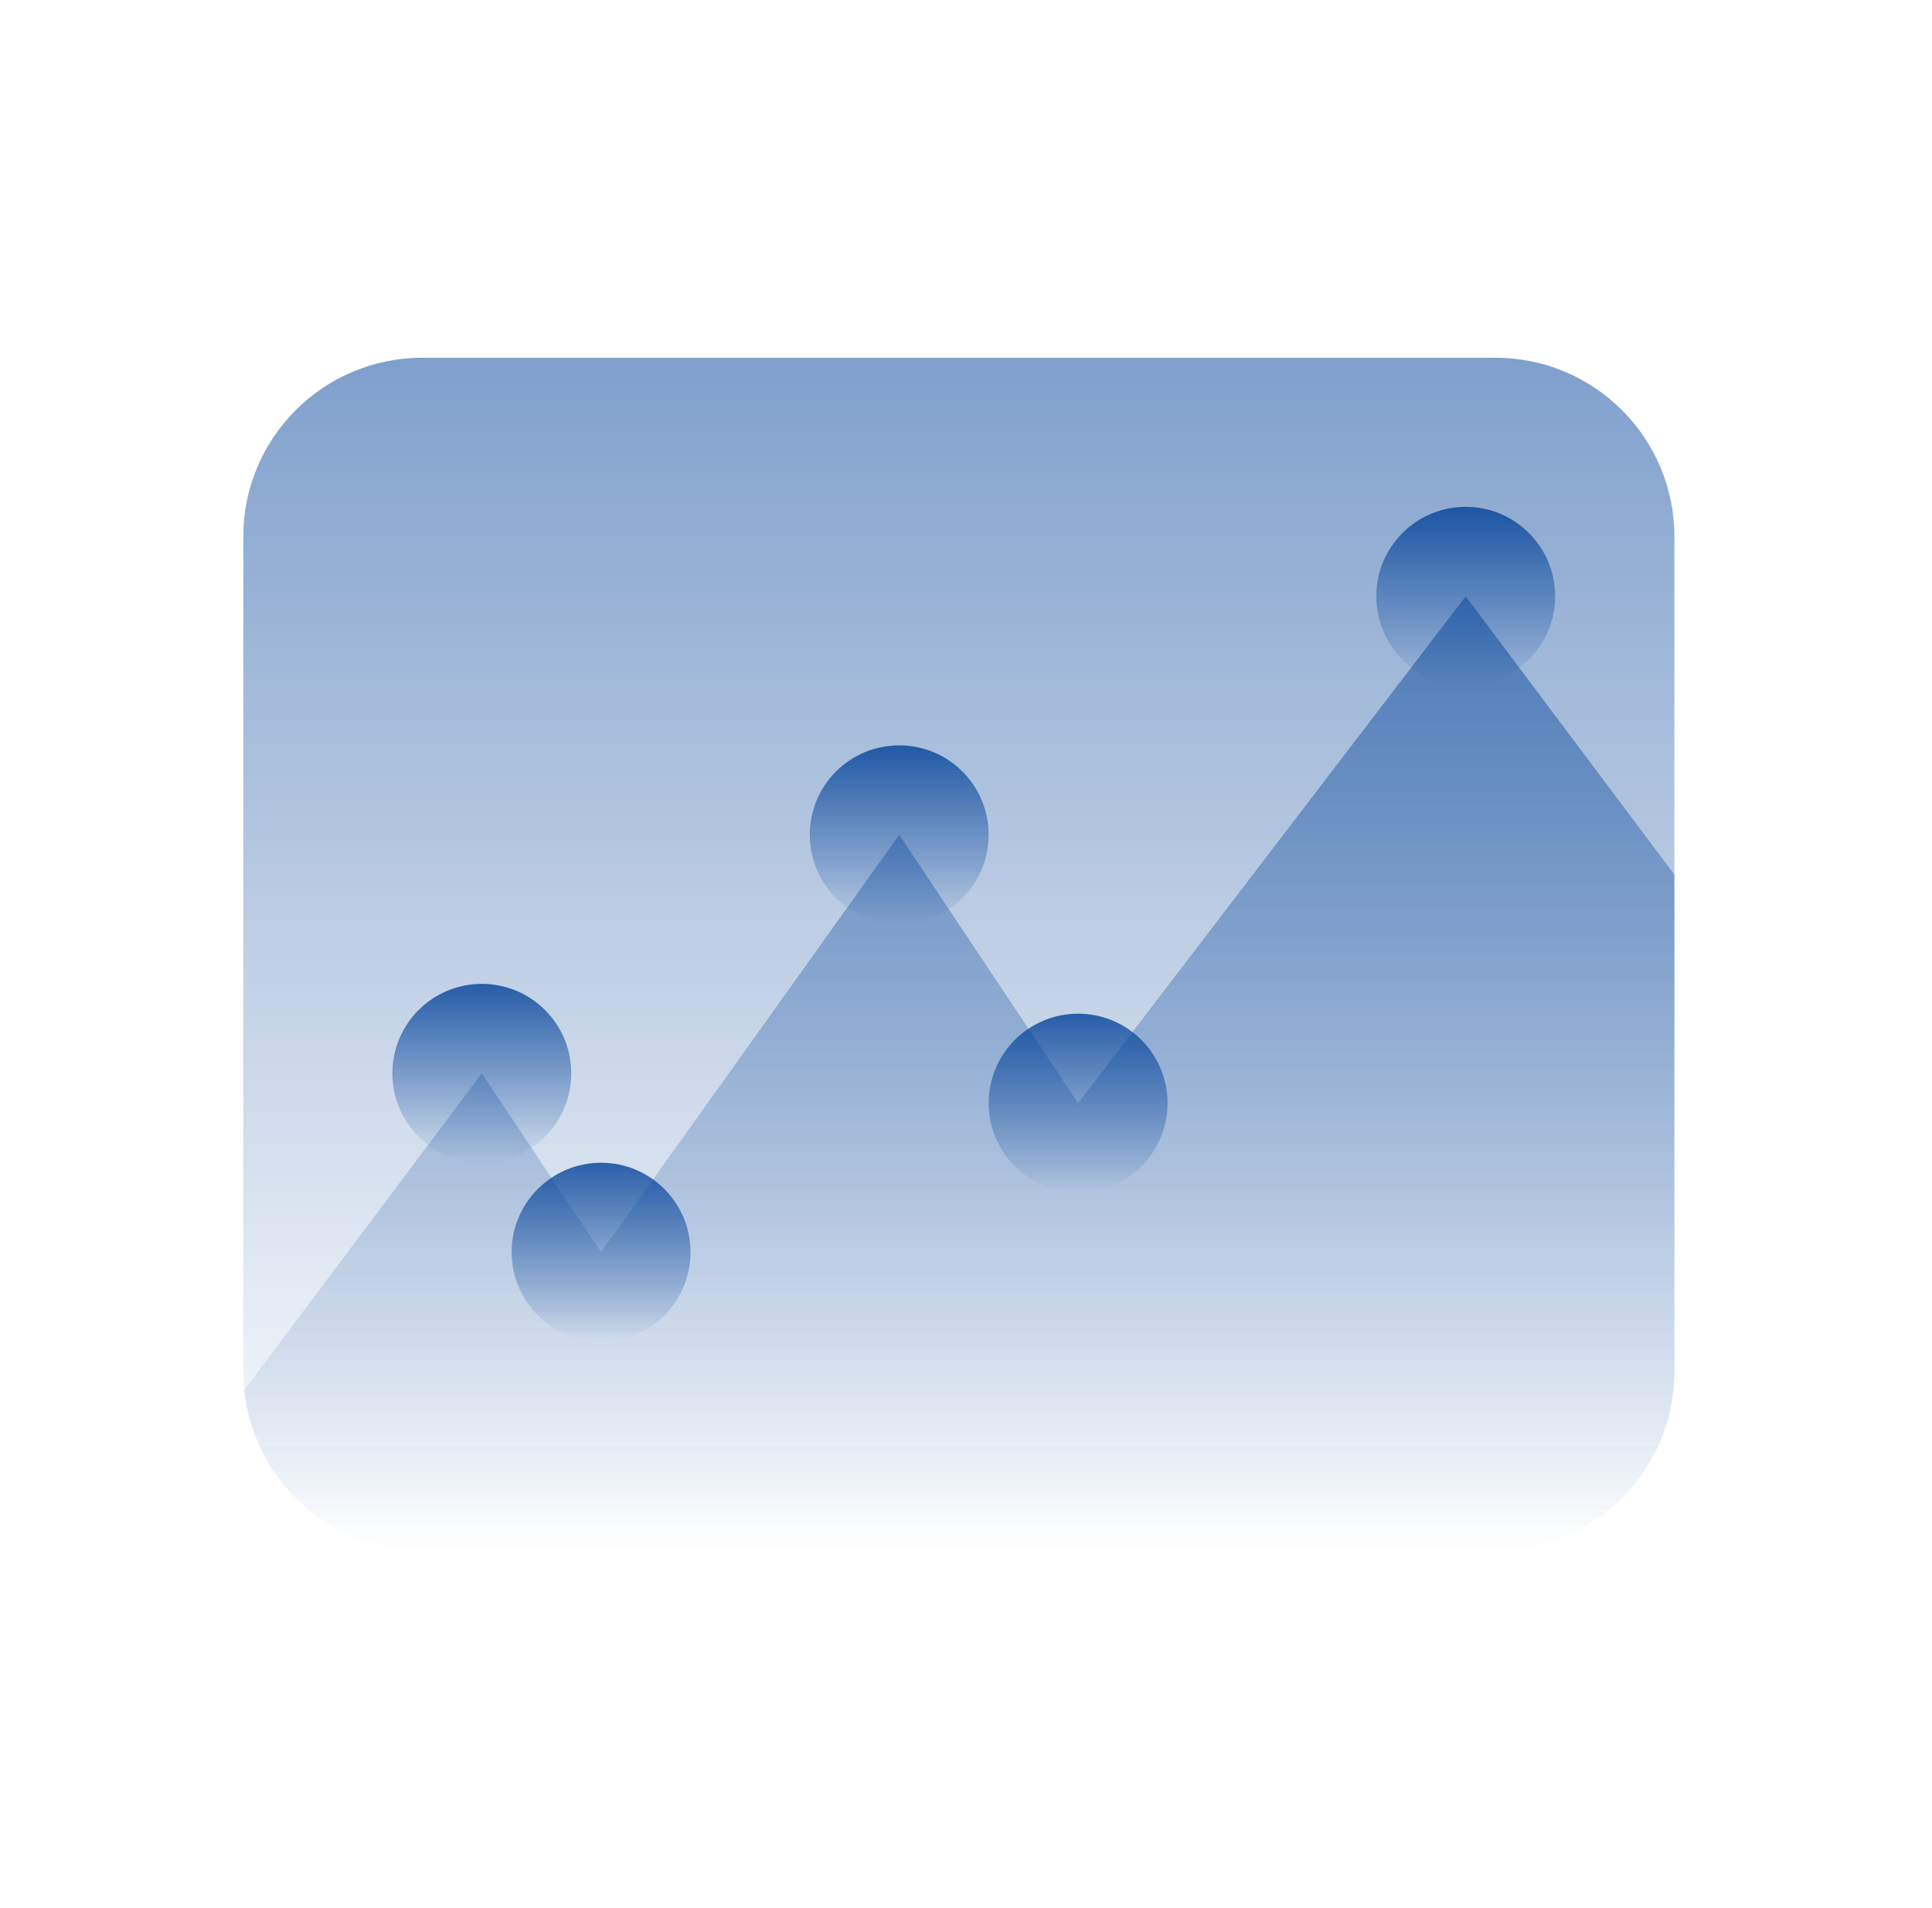 <svg width="81" height="80" viewBox="0 0 81 80" fill="none" xmlns="http://www.w3.org/2000/svg">
<g clip-path="url(#clip0_288_855)">
<mask id="mask0_288_855" style="mask-type:luminance" maskUnits="userSpaceOnUse" x="0" y="0" width="81" height="80">
<path d="M80.2 0H0.2V80H80.2V0Z" fill="white"/>
</mask>
<g mask="url(#mask0_288_855)">
<path d="M10.2 22.5C10.2 18.358 13.558 15 17.7 15H62.7C66.842 15 70.2 18.358 70.2 22.5V57.5C70.2 61.642 66.842 65 62.7 65H17.7C13.558 65 10.2 61.642 10.2 57.5V22.5Z" fill="url(#paint0_linear_288_855)"/>
<path d="M10.24 58.28L20.2 45L25.2 52.5L37.7 35L45.2 46.25L61.45 25L70.2 36.667V57.5C70.2 61.642 66.842 65 62.7 65H17.7C13.821 65 10.63 62.056 10.24 58.28Z" fill="url(#paint1_linear_288_855)"/>
<path d="M41.45 35C41.45 37.071 39.771 38.75 37.7 38.75C35.629 38.75 33.95 37.071 33.95 35C33.95 32.929 35.629 31.25 37.7 31.25C39.771 31.25 41.45 32.929 41.45 35Z" fill="url(#paint2_linear_288_855)"/>
<path d="M28.95 52.5C28.95 54.571 27.271 56.25 25.2 56.25C23.129 56.25 21.45 54.571 21.45 52.5C21.45 50.429 23.129 48.75 25.2 48.75C27.271 48.75 28.95 50.429 28.95 52.5Z" fill="url(#paint3_linear_288_855)"/>
<path d="M23.95 45C23.95 47.071 22.271 48.75 20.2 48.75C18.129 48.75 16.45 47.071 16.45 45C16.45 42.929 18.129 41.25 20.2 41.25C22.271 41.25 23.95 42.929 23.95 45Z" fill="url(#paint4_linear_288_855)"/>
<path d="M48.95 46.25C48.95 48.321 47.271 50 45.2 50C43.129 50 41.45 48.321 41.45 46.25C41.45 44.179 43.129 42.5 45.2 42.5C47.271 42.5 48.95 44.179 48.95 46.25Z" fill="url(#paint5_linear_288_855)"/>
<path d="M65.2 25C65.2 27.071 63.521 28.75 61.45 28.75C59.379 28.75 57.7 27.071 57.7 25C57.7 22.929 59.379 21.25 61.45 21.25C63.521 21.25 65.2 22.929 65.2 25Z" fill="url(#paint6_linear_288_855)"/>
</g>
</g>
<defs>
<linearGradient id="paint0_linear_288_855" x1="40.2" y1="15" x2="40.2" y2="65" gradientUnits="userSpaceOnUse">
<stop stop-color="#004098" stop-opacity="0.5"/>
<stop offset="1" stop-color="#004098" stop-opacity="0"/>
</linearGradient>
<linearGradient id="paint1_linear_288_855" x1="40.22" y1="25" x2="40.22" y2="65" gradientUnits="userSpaceOnUse">
<stop stop-color="#004098" stop-opacity="0.5"/>
<stop offset="1" stop-color="#004098" stop-opacity="0"/>
</linearGradient>
<linearGradient id="paint2_linear_288_855" x1="37.259" y1="31.25" x2="37.259" y2="38.75" gradientUnits="userSpaceOnUse">
<stop stop-color="#004098" stop-opacity="0.8"/>
<stop offset="1" stop-color="#004098" stop-opacity="0"/>
</linearGradient>
<linearGradient id="paint3_linear_288_855" x1="24.759" y1="48.75" x2="24.759" y2="56.25" gradientUnits="userSpaceOnUse">
<stop stop-color="#004098" stop-opacity="0.8"/>
<stop offset="1" stop-color="#004098" stop-opacity="0"/>
</linearGradient>
<linearGradient id="paint4_linear_288_855" x1="19.759" y1="41.25" x2="19.759" y2="48.75" gradientUnits="userSpaceOnUse">
<stop stop-color="#004098" stop-opacity="0.8"/>
<stop offset="1" stop-color="#004098" stop-opacity="0"/>
</linearGradient>
<linearGradient id="paint5_linear_288_855" x1="44.759" y1="42.5" x2="44.759" y2="50" gradientUnits="userSpaceOnUse">
<stop stop-color="#004098" stop-opacity="0.8"/>
<stop offset="1" stop-color="#004098" stop-opacity="0"/>
</linearGradient>
<linearGradient id="paint6_linear_288_855" x1="61.009" y1="21.25" x2="61.009" y2="28.75" gradientUnits="userSpaceOnUse">
<stop stop-color="#004098" stop-opacity="0.8"/>
<stop offset="1" stop-color="#004098" stop-opacity="0"/>
</linearGradient>
<clipPath id="clip0_288_855">
<rect width="80" height="80" fill="white" transform="translate(0.2)"/>
</clipPath>
</defs>
</svg>

